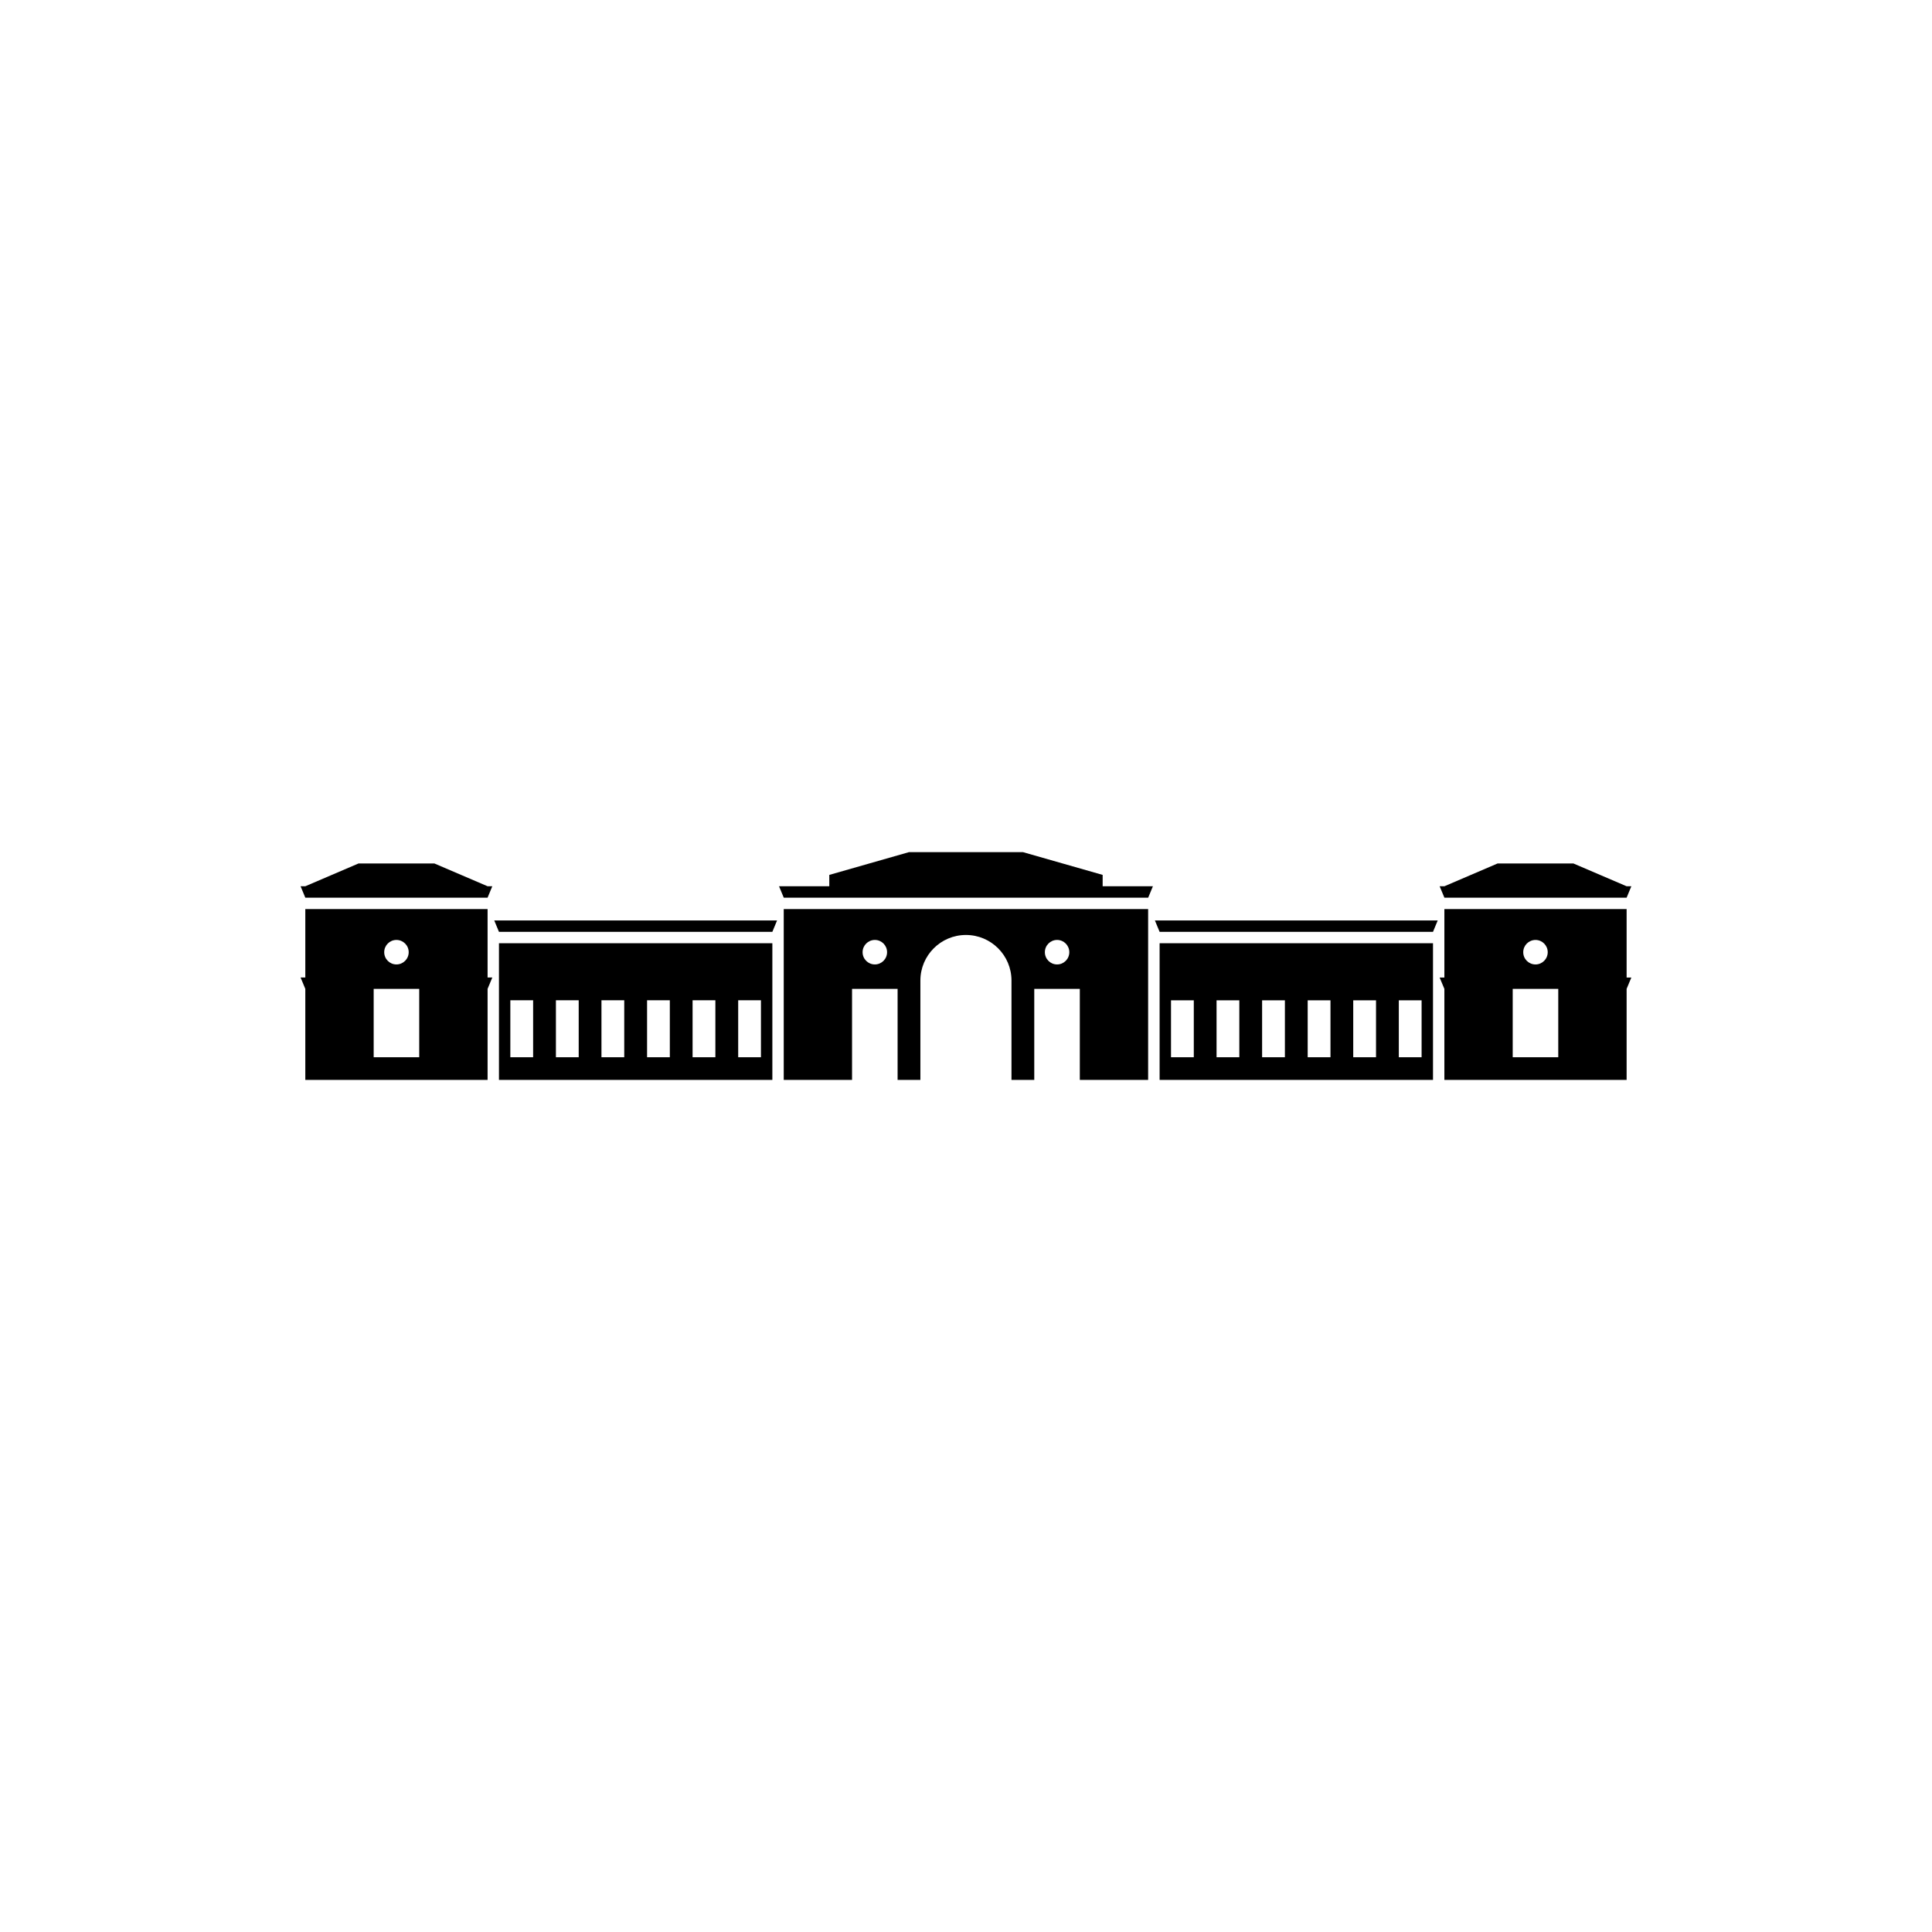 <?xml version="1.0" encoding="UTF-8"?>
<!-- Uploaded to: SVG Repo, www.svgrepo.com, Generator: SVG Repo Mixer Tools -->
<svg fill="#000000" width="800px" height="800px" version="1.1" viewBox="144 144 512 512" xmlns="http://www.w3.org/2000/svg">
 <path d="m276.23 430.19h72.453v-36.23h-72.453zm63.398-21.105h6.031v15.094h-6.031zm-12.086 0h6.039v15.094h-6.039zm-12.062 0h6.031v15.094h-6.031zm-12.086 0h6.039v15.094h-6.039zm-12.07 0h6.039v15.094h-6.039zm-12.078 0h6.039v15.094h-6.039zm-20.121-36.254h-20.121l-14.09 6.035h-1.254l1.25 3.023h48.305l1.25-3.023h-1.25zm89.551 15.094h-73.695l1.25 3.019h72.453l1.25-3.019zm15.102-6.035v-3.023h-13.324l1.25 3.023zm159.98 6.035h-73.699l1.25 3.019h72.453l1.25-3.019zm-172.06 42.266h18.105v-24.129h12.07v24.129h6.039v-26.336c0-6.672 5.402-12.078 12.07-12.078 6.672 0 12.07 5.406 12.07 12.078v26.336h6.039v-24.129h12.07v24.129h18.105v-45.281h-96.57zm72.441-37.098c1.789 0 3.238 1.449 3.238 3.246 0 1.793-1.445 3.246-3.238 3.246s-3.238-1.449-3.238-3.246c0-1.793 1.453-3.246 3.238-3.246zm-48.293 0c1.789 0 3.238 1.449 3.238 3.246 0 1.793-1.445 3.246-3.238 3.246-1.793 0-3.25-1.449-3.25-3.246 0-1.793 1.461-3.246 3.25-3.246zm-102.63-8.184h-48.305v18.141h-1.25l1.25 3.012v24.129h48.305v-24.129l1.25-3.012h-1.25zm-24.156 8.184c1.789 0 3.25 1.449 3.25 3.246 0 1.793-1.457 3.246-3.25 3.246s-3.238-1.449-3.238-3.246c0-1.793 1.449-3.246 3.238-3.246zm6.039 31.086h-12.07v-18.117h12.07zm196.21 6.012h72.453v-36.23h-72.453zm63.391-21.105h6.039v15.094h-6.039zm-12.078 0h6.039v15.094h-6.039zm-12.07 0h6.039v15.094h-6.039zm-12.078 0h6.039v15.094h-6.039zm-12.07 0h6.031v15.094h-6.031zm-12.074 0h6.039v15.094h-6.039zm-18.117-33.23-21.125-6.035h-30.188l-21.125 6.035v6.035h72.441v-6.035zm0 6.035h12.07l1.25-3.023h-13.324l-0.004 3.023zm138.86 0 1.25-3.023h-1.25l-14.09-6.035h-20.121l-14.082 6.035h-1.258l1.258 3.023zm0 3.019h-48.297v18.141h-1.258l1.258 3.012v24.129h48.297v-24.129l1.25-3.012h-1.25zm-24.148 8.184c1.789 0 3.238 1.449 3.238 3.246 0 1.793-1.445 3.246-3.238 3.246-1.793 0-3.25-1.449-3.25-3.246 0-1.793 1.461-3.246 3.25-3.246zm6.031 31.086h-12.07v-18.117h12.07z"/>
</svg>